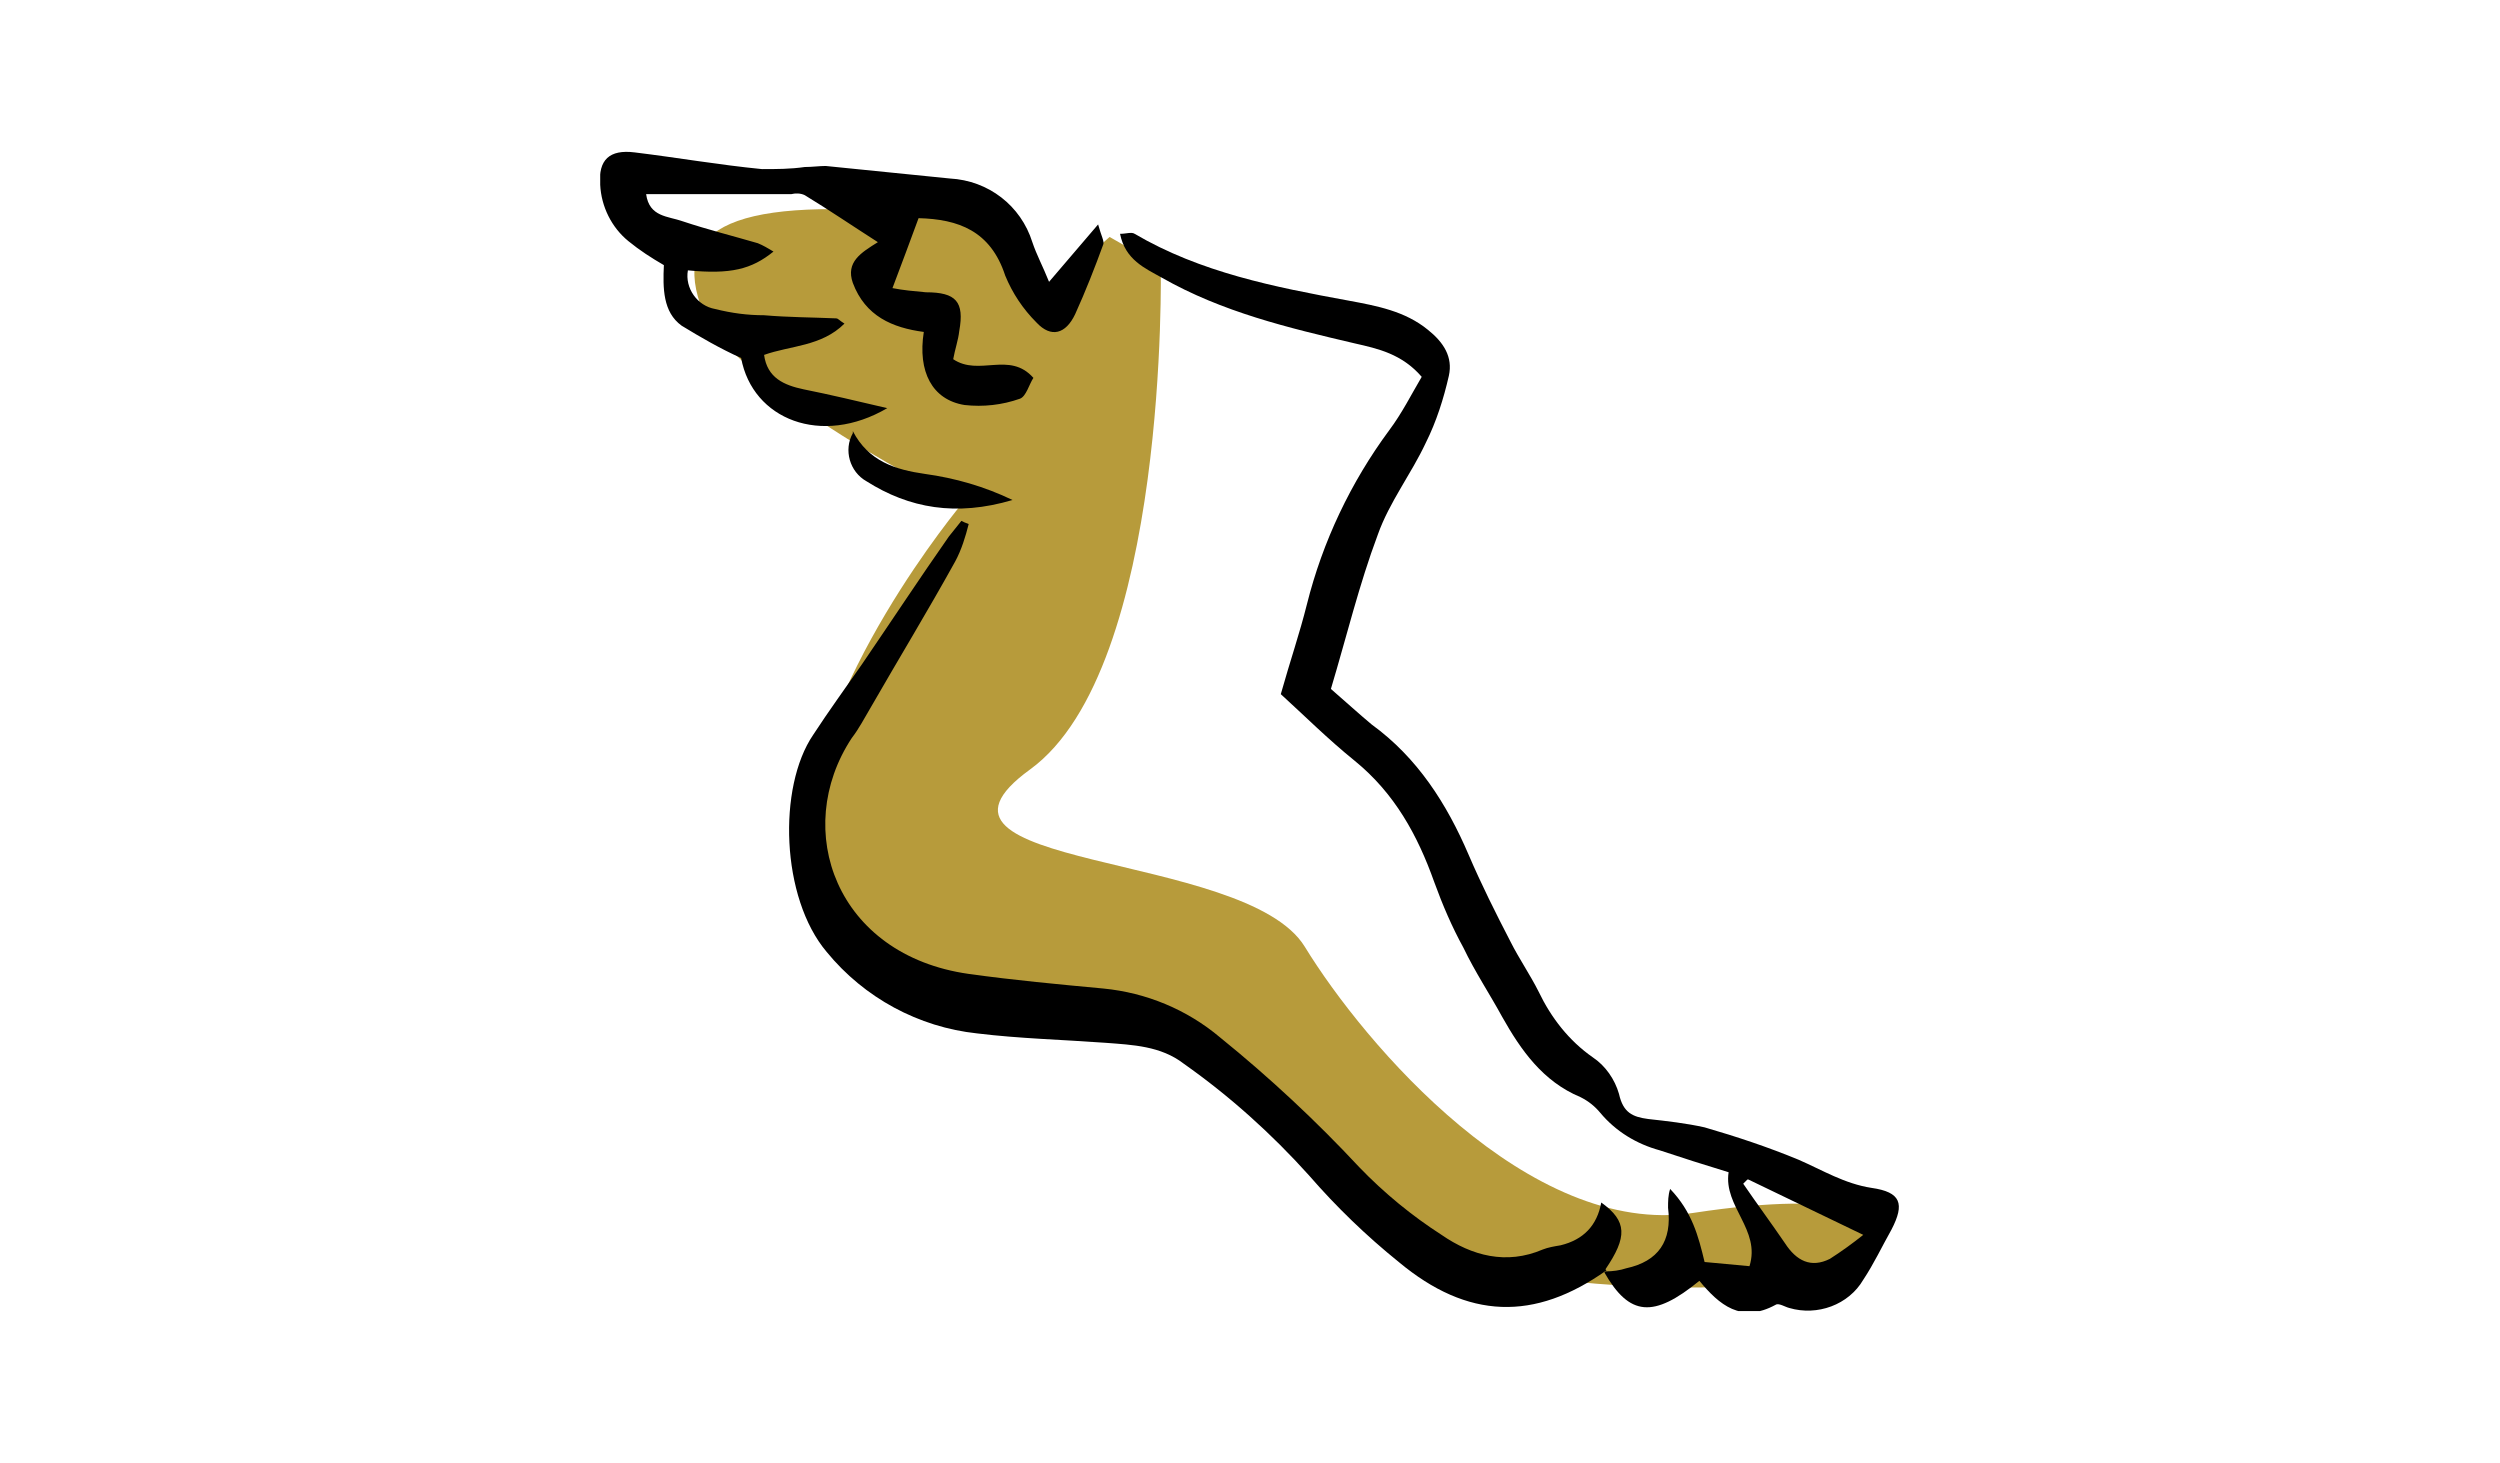 <svg xmlns="http://www.w3.org/2000/svg" xmlns:xlink="http://www.w3.org/1999/xlink" viewBox="0 0 239.5 140.2"><defs><style>
      .cls-1 {
        fill: none;
      }

      .cls-2 {
        fill: #b79b3b;
      }

      .cls-3 {
        clip-path: url(#clippath);
      }
    </style><clipPath id="clippath"><rect class="cls-1" x="57.5" y="14.5" width="124.5" height="111.1"></rect></clipPath></defs><g><g id="Calque_1"><g id="Groupe_839"><g class="cls-3"><g id="Groupe_838"><path id="Trac&#xE9;_469" class="cls-2" d="M90.5,20.7s6.9,0,8.9,8.1l6.9-6.1,4.9,2.8s.8,38.5-12.5,48.2c-13.4,9.7,20.6,7.7,26.3,17,5.7,9.3,21.5,27.9,37.2,25.5s17.8.8,17.8.8c0,0,.4,5.3-3.6,5.7s-28.7,2.4-40.1-3.6-23.5-23.1-27.5-22.3-32-1.2-31.6-16.2,15-32.4,15-32.4c0,0-22.3-10.9-25.1-19s4.5-10.5,23.5-8.5"></path><path id="Trac&#xE9;_470" d="M153.8,121.8c.7,0,1.4-.1,2-.3q4.6-1,4-5.8c0-.6,0-1.2.2-1.8,2.1,2.2,2.7,4.5,3.3,7l4.3.4c1.1-3.5-2.5-5.7-2-9-2.3-.7-4.5-1.4-6.6-2.1-2.2-.6-4.2-1.8-5.7-3.6-.5-.6-1.1-1.1-1.9-1.5-3.6-1.5-5.7-4.5-7.5-7.7-1.2-2.2-2.6-4.3-3.7-6.6-1.1-2-2-4.1-2.8-6.3-1.6-4.5-3.8-8.5-7.6-11.6-2.6-2.1-4.9-4.4-7.1-6.4.9-3.2,1.8-5.8,2.5-8.6,1.5-6,4.2-11.7,7.9-16.7,1.2-1.6,2.1-3.4,3.1-5.1-1.9-2.2-4.2-2.7-6.4-3.2-6.4-1.5-12.7-3-18.5-6.3-1.6-.9-3.5-1.7-4-4.2.6,0,1.1-.2,1.4,0,6.3,3.7,13.4,5.1,20.5,6.4,2.7.5,5.4,1,7.6,2.8,1.5,1.2,2.4,2.6,2,4.4-.5,2.2-1.2,4.4-2.2,6.4-1.4,3-3.5,5.7-4.6,8.8-1.8,4.8-3,9.8-4.5,14.8,1.5,1.3,2.7,2.4,3.9,3.4,4.4,3.2,7.2,7.6,9.3,12.5,1.2,2.8,2.6,5.6,4,8.3.8,1.6,1.9,3.2,2.7,4.8,1.2,2.5,2.9,4.7,5.2,6.3,1.2.8,2.1,2.1,2.5,3.5.4,1.8,1.3,2.2,2.8,2.4,1.8.2,3.6.4,5.4.8,3.1.9,6.1,1.9,9,3.1,2.3,1,4.4,2.3,7,2.7,2.8.4,3.2,1.5,1.9,4-.9,1.6-1.7,3.3-2.7,4.8-1.4,2.4-4.4,3.5-7.1,2.7-.4-.1-1-.5-1.3-.3-3.3,1.8-5.4,0-7.3-2.3-4.4,3.6-6.7,3.4-9.1-.8h0ZM167.4,113l-.4.4c1.3,1.9,2.7,3.8,4,5.7,1.1,1.7,2.5,2.4,4.3,1.5,1.1-.7,2.2-1.5,3.2-2.3l-11-5.3"></path><path id="Trac&#xE9;_471" d="M153.9,121.7c-6.9,4.9-13.3,4.7-19.9-.8-3.1-2.5-6-5.3-8.6-8.3-3.6-4-7.6-7.6-12-10.7-2.2-1.7-4.9-1.8-7.5-2-4.1-.3-8.2-.4-12.3-.9-5.6-.6-10.8-3.4-14.4-7.8-4.4-5.2-4.7-15.8-1.3-20.8,1.5-2.3,3.1-4.5,4.7-6.8,2.8-4.1,5.5-8.2,8.3-12.2.4-.5.8-1,1.2-1.5.2.1.4.2.7.3-.3,1.2-.7,2.5-1.3,3.6-2.6,4.7-5.4,9.3-8.1,14-.6,1-1.1,2-1.8,2.9-5.8,8.8-1.5,20.8,11.2,22.6,4.3.6,8.6,1,12.9,1.4,4.1.4,8,2,11.2,4.7,4.7,3.8,9.2,8,13.3,12.4,2.4,2.5,5.1,4.7,7.9,6.5,2.9,2,6.2,2.9,9.7,1.4.5-.2,1.1-.3,1.7-.4q3.3-.8,3.9-4.1c2.5,1.8,2.5,3.3.4,6.4h0"></path><path id="Trac&#xE9;_472" d="M91.3,34.4c2.5,1.7,5.4-.8,7.7,1.8-.4.6-.7,1.8-1.3,2-1.7.6-3.5.8-5.3.6-3.1-.5-4.5-3.2-3.9-7-3-.4-5.6-1.5-6.8-4.7-.7-2,.8-2.9,2.4-3.9-2.5-1.6-4.7-3.1-7-4.5-.4-.2-.9-.2-1.3-.1-4.6,0-9.1,0-13.9,0,.3,2.2,2.1,2.1,3.5,2.6,2.4.8,4.8,1.4,7.2,2.1.5.2,1,.5,1.5.8-2.1,1.7-4.1,2.2-8.2,1.8-.3,1.7.9,3.4,2.6,3.7,1.6.4,3.1.6,4.7.6,2.3.2,4.6.2,6.9.3.2,0,.3.2.8.5-2.2,2.2-5.2,2.1-7.7,3,.3,2.2,1.9,2.9,3.8,3.3,2.5.5,5,1.1,8,1.8-6.3,3.7-12.9,1.1-14-4.8-2-.9-3.9-2-5.7-3.1-1.8-1.3-1.8-3.6-1.7-5.8-1.2-.7-2.3-1.4-3.4-2.3-1.6-1.3-2.6-3.3-2.7-5.4-.2-2.4.9-3.4,3.3-3.1,4.1.5,8.1,1.2,12.2,1.6,1.4,0,2.7,0,4.1-.2.7,0,1.4-.1,2-.1,4,.4,8,.8,11.9,1.2,3.7.2,6.8,2.6,7.9,6.1.4,1.2,1,2.3,1.6,3.8l4.7-5.5c.3,1.1.6,1.6.5,1.9-.8,2.2-1.7,4.5-2.7,6.7-.9,1.9-2.3,2.3-3.7.8-1.3-1.3-2.3-2.8-3-4.5-1.4-4.3-4.5-5.4-8.3-5.5-.8,2.2-1.6,4.3-2.5,6.7,1,.2,2.1.3,3.2.4,2.9,0,3.7.9,3.2,3.7-.1.9-.4,1.7-.6,2.8"></path><path id="Trac&#xE9;_473" d="M81.7,41.3c1.5,2.9,4.1,3.7,6.9,4.1,2.9.4,5.7,1.2,8.4,2.5-5.4,1.6-9.9.8-14-1.8-1.6-.9-2.2-3-1.3-4.6,0,0,0,0,0-.1"></path></g></g></g></g></g></svg>
